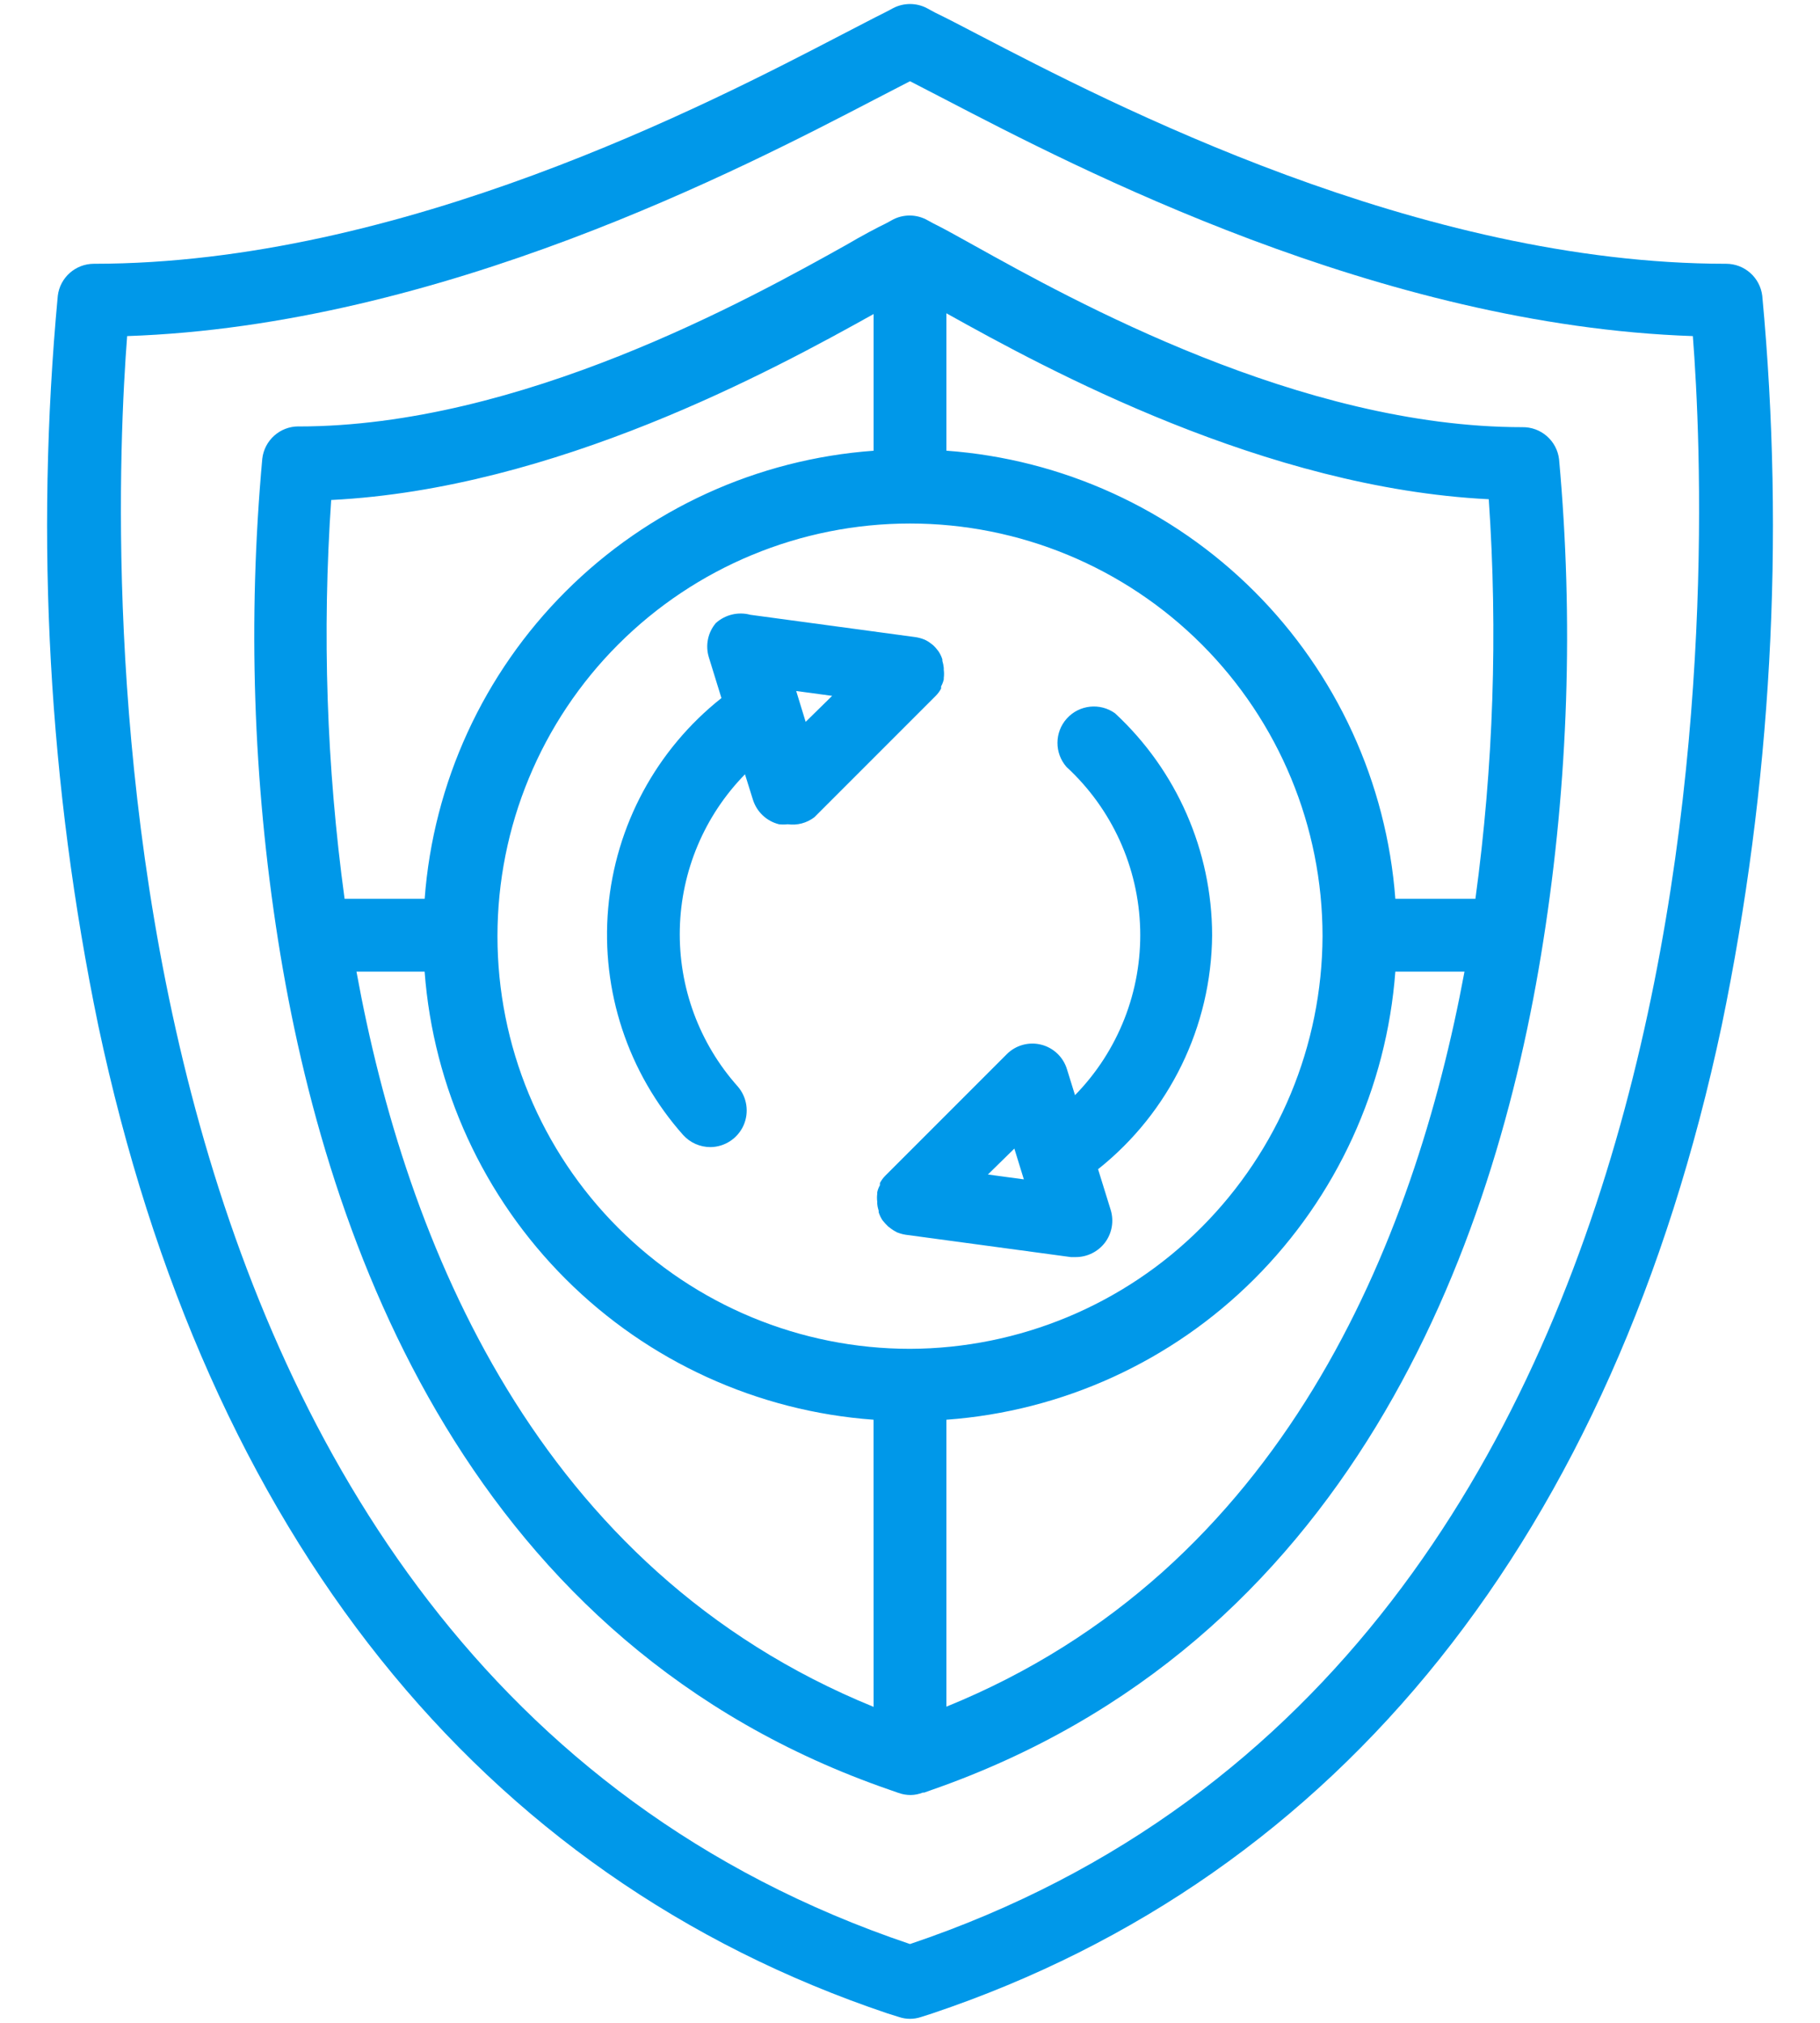 <svg width="36" height="40" viewBox="0 0 36 40" fill="none" xmlns="http://www.w3.org/2000/svg">
<path d="M34.143 5.216C28.056 5.216 21.96 2.043 19.359 0.69C19.008 0.507 18.725 0.359 18.504 0.253L18.389 0.191L18.336 0.162H18.336C18.126 0.052 17.875 0.052 17.664 0.162L17.611 0.191L17.482 0.258C17.275 0.359 17.001 0.507 16.642 0.69C14.04 2.043 7.944 5.216 1.857 5.216H1.858C1.494 5.216 1.186 5.488 1.143 5.85C0.693 10.672 0.962 15.535 1.944 20.279C4.085 30.359 9.49 37.103 17.559 39.815L17.789 39.887C17.926 39.932 18.074 39.932 18.212 39.887L18.437 39.815C26.516 37.103 31.92 30.344 34.056 20.279C35.038 15.536 35.308 10.673 34.858 5.85C34.814 5.488 34.507 5.216 34.143 5.216H34.143ZM18 38.442C1.268 32.806 2.203 10.659 2.515 6.646C8.721 6.435 14.702 3.319 17.304 1.966L18 1.606L18.696 1.966C21.298 3.319 27.279 6.435 33.485 6.646C33.797 10.659 34.733 32.806 18 38.442H18Z" fill="#0098E9"/>
<path d="M30.11 8.447C25.723 8.447 21.206 5.932 19.281 4.861C18.936 4.669 18.662 4.516 18.456 4.415L18.35 4.357C18.129 4.23 17.856 4.23 17.635 4.357L17.539 4.41C17.352 4.501 17.058 4.655 16.732 4.847C14.813 5.918 10.291 8.433 5.903 8.433V8.432C5.537 8.432 5.23 8.707 5.188 9.071C4.9 12.244 5.005 15.441 5.5 18.59C6.46 24.681 9.34 32.538 17.591 35.39L17.768 35.452L17.769 35.452C17.847 35.481 17.93 35.495 18.014 35.495C18.096 35.494 18.177 35.477 18.254 35.447H18.282L18.402 35.404C26.697 32.524 29.577 24.691 30.527 18.604C31.022 15.456 31.127 12.259 30.839 9.085C30.797 8.716 30.481 8.44 30.11 8.447L30.11 8.447ZM6.552 9.887C10.978 9.666 15.283 7.324 17.28 6.21V8.913C14.983 9.079 12.822 10.065 11.192 11.692C9.562 13.319 8.571 15.477 8.4 17.773H6.816C6.459 15.156 6.37 12.508 6.552 9.872L6.552 9.887ZM17.28 33.752C10.617 31.04 8.025 24.566 7.051 19.213H8.399C8.571 21.51 9.562 23.668 11.192 25.295C12.822 26.922 14.983 27.908 17.279 28.074L17.28 33.752ZM18 26.672C15.835 26.672 13.76 25.812 12.23 24.282C10.699 22.752 9.84 20.676 9.84 18.512C9.84 16.348 10.699 14.273 12.23 12.742C13.76 11.212 15.835 10.352 18 10.352C20.164 10.352 22.24 11.212 23.77 12.742C25.3 14.273 26.16 16.348 26.16 18.512C26.152 20.674 25.29 22.745 23.761 24.274C22.233 25.802 20.162 26.665 18 26.672ZM18.72 33.747V28.074C21.017 27.907 23.177 26.921 24.807 25.294C26.437 23.668 27.428 21.51 27.6 19.213H28.968C27.974 24.56 25.387 31.04 18.72 33.748L18.72 33.747ZM29.184 17.773H27.6C27.428 15.476 26.437 13.318 24.807 11.691C23.177 10.065 21.016 9.079 18.72 8.912V6.195C20.716 7.309 25.022 9.651 29.448 9.872C29.629 12.508 29.541 15.155 29.184 17.773L29.184 17.773Z" fill="#0098E9"/>
<path d="M18.509 13.76C18.551 13.718 18.587 13.669 18.615 13.616C18.616 13.602 18.616 13.587 18.615 13.573C18.639 13.53 18.657 13.483 18.668 13.434C18.669 13.424 18.669 13.415 18.668 13.405C18.675 13.352 18.675 13.299 18.668 13.246V13.208V13.208C18.663 13.159 18.654 13.111 18.639 13.064C18.641 13.055 18.641 13.045 18.639 13.035C18.621 12.979 18.595 12.926 18.562 12.877C18.53 12.834 18.495 12.793 18.456 12.757L18.418 12.728C18.377 12.695 18.332 12.667 18.283 12.646C18.228 12.624 18.17 12.608 18.111 12.599L14.842 12.157C14.602 12.092 14.345 12.154 14.16 12.32C14.001 12.507 13.949 12.762 14.021 12.997L14.27 13.803H14.271C12.984 14.822 12.173 16.325 12.03 17.96C11.886 19.595 12.422 21.216 13.512 22.443C13.651 22.597 13.848 22.684 14.055 22.683C14.336 22.68 14.591 22.512 14.707 22.255C14.822 21.997 14.777 21.696 14.592 21.483C13.829 20.628 13.42 19.515 13.447 18.369C13.473 17.223 13.934 16.13 14.736 15.311L14.895 15.82V15.819C14.971 16.057 15.166 16.239 15.408 16.299C15.466 16.306 15.524 16.306 15.581 16.299C15.769 16.325 15.958 16.275 16.109 16.16L18.509 13.76ZM15.936 14.274L15.749 13.664L16.46 13.76L15.936 14.274Z" fill="#0098E9"/>
<path d="M23.976 18.492C23.973 16.827 23.278 15.238 22.056 14.105C21.759 13.892 21.348 13.936 21.103 14.207C20.857 14.479 20.855 14.892 21.096 15.166C21.996 15.995 22.522 17.153 22.553 18.376C22.585 19.598 22.12 20.782 21.264 21.656L21.106 21.147C21.034 20.905 20.839 20.718 20.593 20.657C20.348 20.596 20.088 20.669 19.911 20.849L17.511 23.249C17.468 23.292 17.433 23.341 17.405 23.394C17.404 23.408 17.404 23.422 17.405 23.437C17.38 23.48 17.362 23.527 17.352 23.576C17.35 23.585 17.35 23.595 17.352 23.605C17.345 23.657 17.345 23.711 17.352 23.763V23.802C17.356 23.85 17.366 23.899 17.381 23.945C17.379 23.955 17.379 23.965 17.381 23.974C17.399 24.03 17.425 24.084 17.458 24.133C17.492 24.175 17.529 24.215 17.568 24.253L17.607 24.282H17.606C17.648 24.315 17.694 24.343 17.741 24.368C17.797 24.39 17.855 24.407 17.914 24.416L21.183 24.858H21.279H21.278C21.507 24.858 21.723 24.75 21.86 24.567C21.996 24.383 22.037 24.145 21.97 23.926L21.72 23.12L21.72 23.12C23.133 21.998 23.962 20.297 23.976 18.493L23.976 18.492ZM19.541 23.225L20.064 22.712L20.252 23.321L19.541 23.225Z" fill="#0098E9"/>
</svg>
